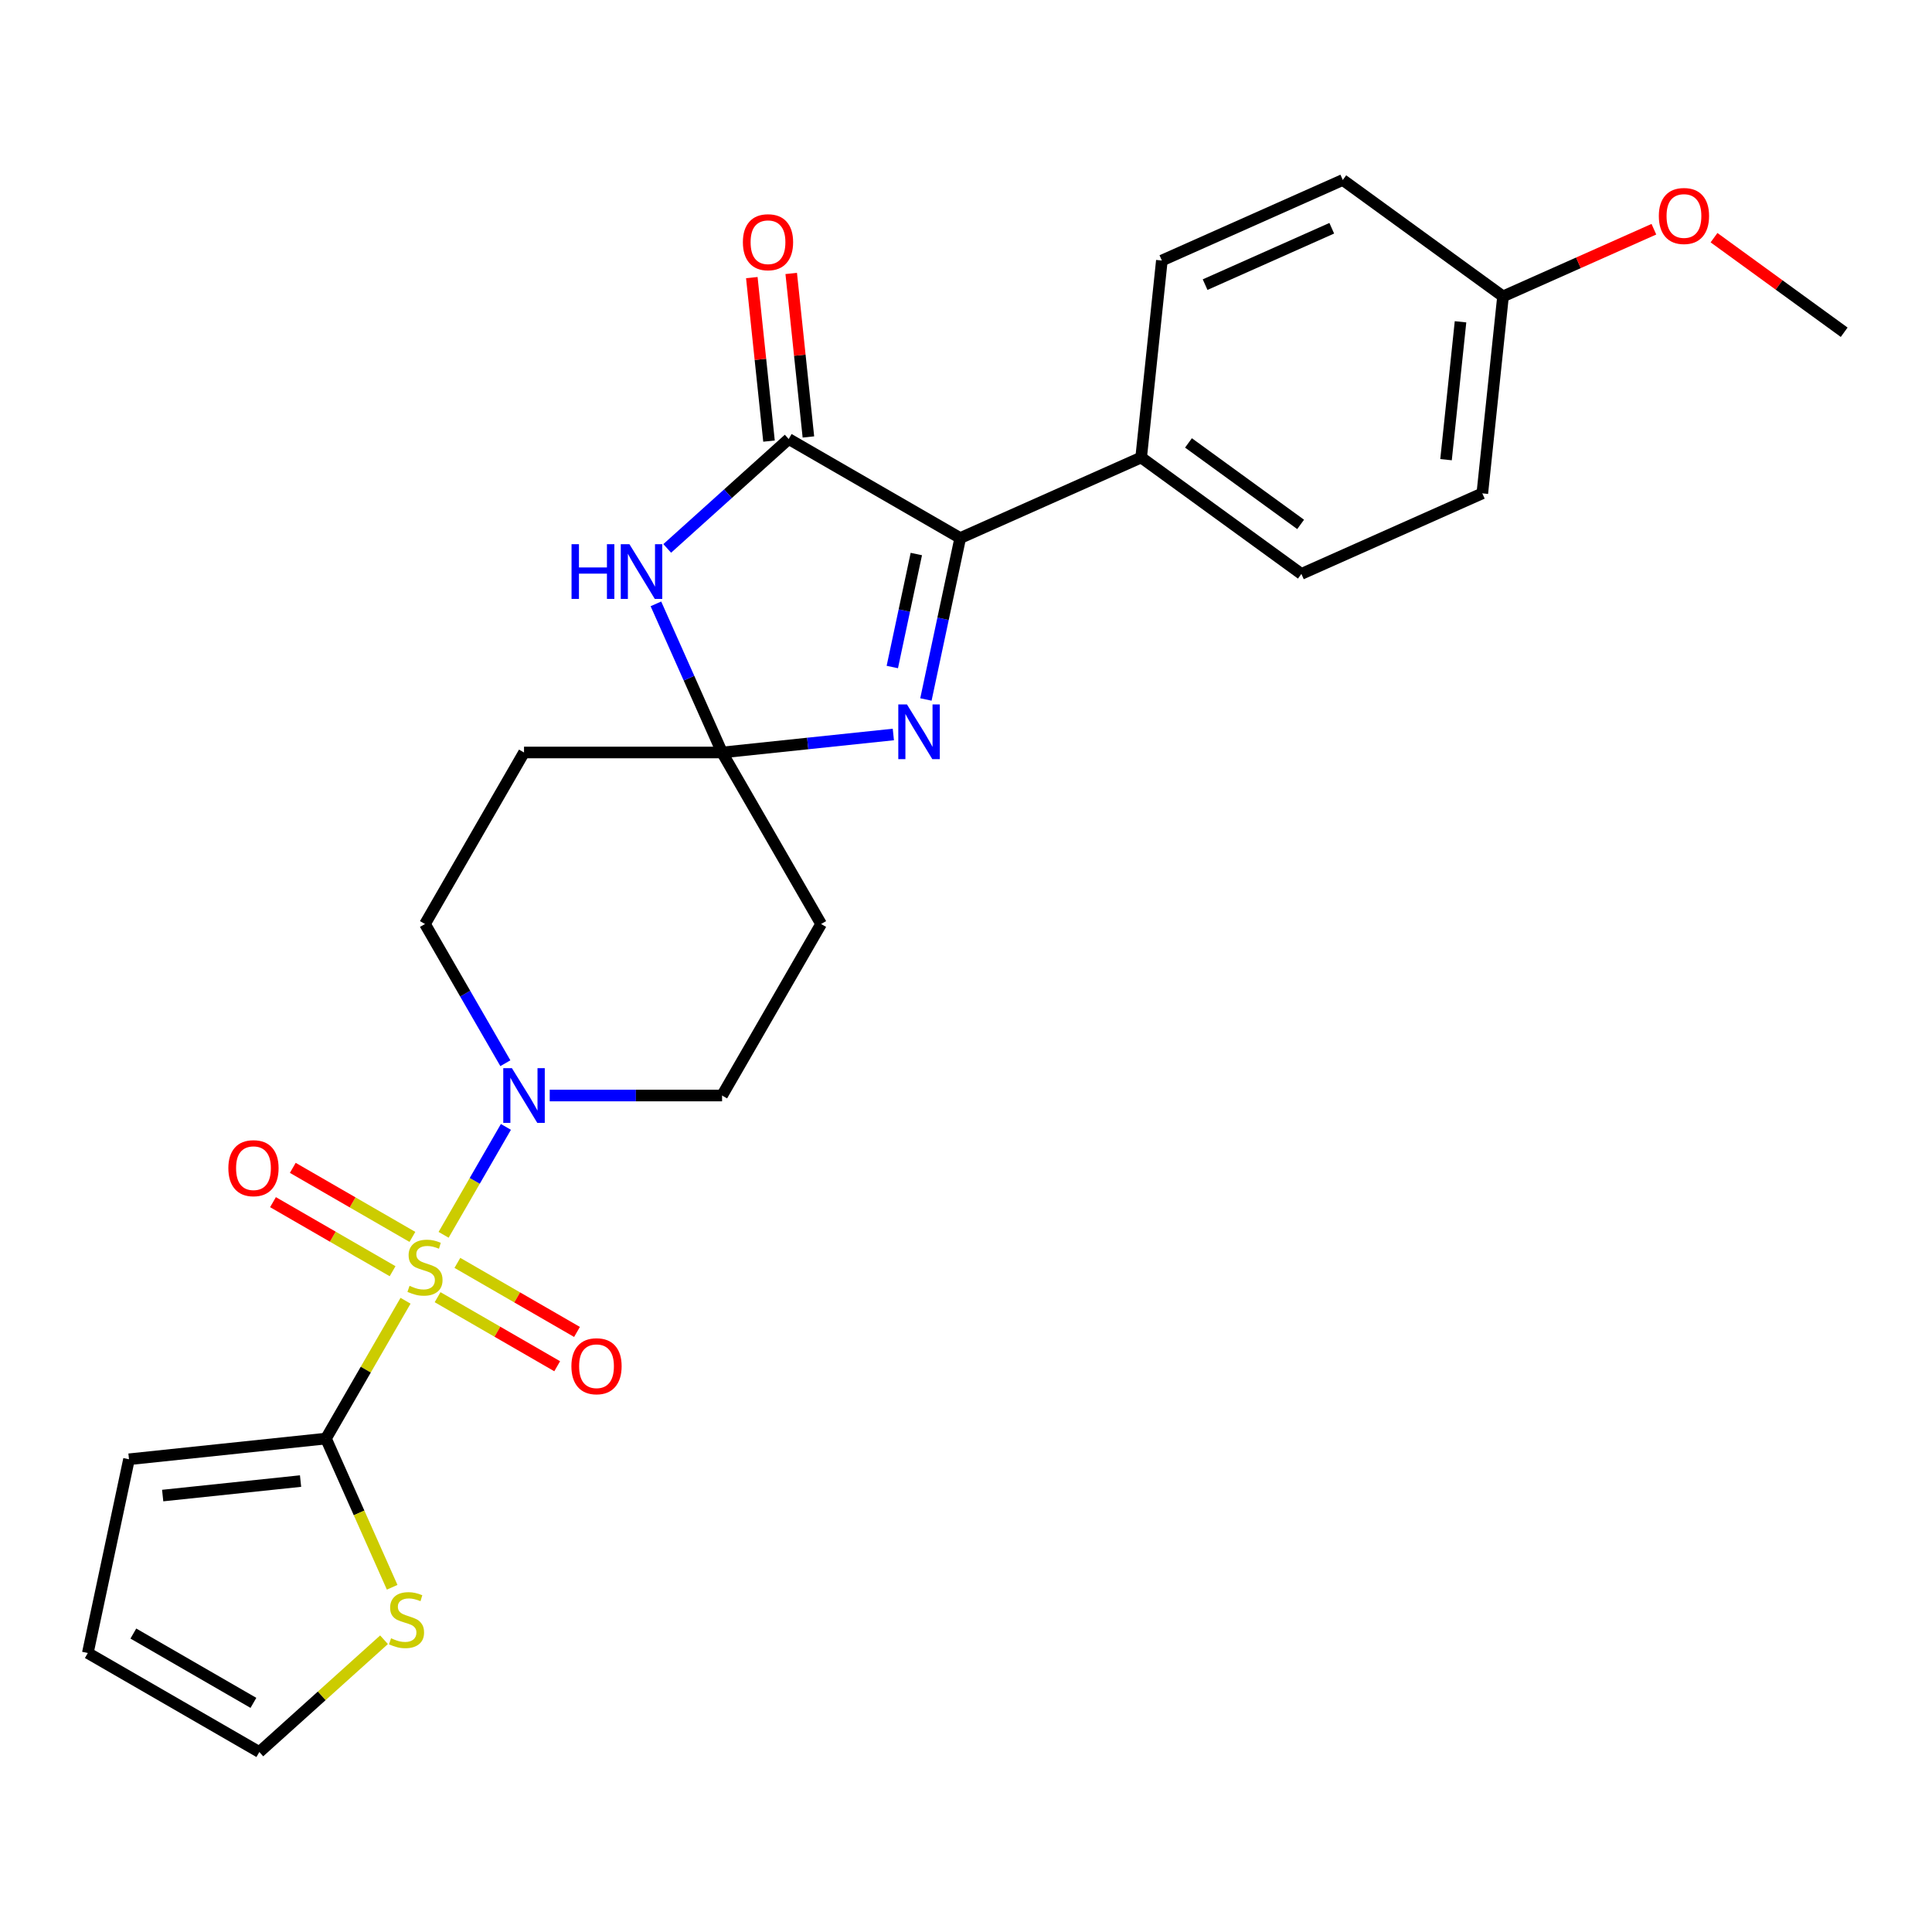 <?xml version='1.0' encoding='iso-8859-1'?>
<svg version='1.1' baseProfile='full'
              xmlns='http://www.w3.org/2000/svg'
                      xmlns:rdkit='http://www.rdkit.org/xml'
                      xmlns:xlink='http://www.w3.org/1999/xlink'
                  xml:space='preserve'
width='1000px' height='1000px' viewBox='0 0 1000 1000'>
<!-- END OF HEADER -->
<rect style='opacity:1.0;fill:#FFFFFF;stroke:none' width='1000' height='1000' x='0' y='0'> </rect>
<path class='bond-4' d='M 209.905,673.265 L 189.312,708.933' style='fill:none;fill-rule:evenodd;stroke:#CCCC00;stroke-width:6px;stroke-linecap:butt;stroke-linejoin:miter;stroke-opacity:1' />
<path class='bond-4' d='M 189.312,708.933 L 168.719,744.601' style='fill:none;fill-rule:evenodd;stroke:#000000;stroke-width:6px;stroke-linecap:butt;stroke-linejoin:miter;stroke-opacity:1' />
<path class='bond-6' d='M 229.608,639.139 L 245.732,611.212' style='fill:none;fill-rule:evenodd;stroke:#CCCC00;stroke-width:6px;stroke-linecap:butt;stroke-linejoin:miter;stroke-opacity:1' />
<path class='bond-6' d='M 245.732,611.212 L 261.855,583.284' style='fill:none;fill-rule:evenodd;stroke:#0000FF;stroke-width:6px;stroke-linecap:butt;stroke-linejoin:miter;stroke-opacity:1' />
<path class='bond-10' d='M 226.493,671.422 L 257.448,689.293' style='fill:none;fill-rule:evenodd;stroke:#CCCC00;stroke-width:6px;stroke-linecap:butt;stroke-linejoin:miter;stroke-opacity:1' />
<path class='bond-10' d='M 257.448,689.293 L 288.402,707.165' style='fill:none;fill-rule:evenodd;stroke:#FF0000;stroke-width:6px;stroke-linecap:butt;stroke-linejoin:miter;stroke-opacity:1' />
<path class='bond-10' d='M 236.744,653.666 L 267.699,671.538' style='fill:none;fill-rule:evenodd;stroke:#CCCC00;stroke-width:6px;stroke-linecap:butt;stroke-linejoin:miter;stroke-opacity:1' />
<path class='bond-10' d='M 267.699,671.538 L 298.654,689.409' style='fill:none;fill-rule:evenodd;stroke:#FF0000;stroke-width:6px;stroke-linecap:butt;stroke-linejoin:miter;stroke-opacity:1' />
<path class='bond-11' d='M 213.459,640.222 L 182.504,622.35' style='fill:none;fill-rule:evenodd;stroke:#CCCC00;stroke-width:6px;stroke-linecap:butt;stroke-linejoin:miter;stroke-opacity:1' />
<path class='bond-11' d='M 182.504,622.35 L 151.55,604.479' style='fill:none;fill-rule:evenodd;stroke:#FF0000;stroke-width:6px;stroke-linecap:butt;stroke-linejoin:miter;stroke-opacity:1' />
<path class='bond-11' d='M 203.207,657.978 L 172.253,640.106' style='fill:none;fill-rule:evenodd;stroke:#CCCC00;stroke-width:6px;stroke-linecap:butt;stroke-linejoin:miter;stroke-opacity:1' />
<path class='bond-11' d='M 172.253,640.106 L 141.298,622.235' style='fill:none;fill-rule:evenodd;stroke:#FF0000;stroke-width:6px;stroke-linecap:butt;stroke-linejoin:miter;stroke-opacity:1' />
<path class='bond-0' d='M 373.745,389.486 L 271.232,389.486' style='fill:none;fill-rule:evenodd;stroke:#000000;stroke-width:6px;stroke-linecap:butt;stroke-linejoin:miter;stroke-opacity:1' />
<path class='bond-2' d='M 373.745,389.486 L 356.62,351.022' style='fill:none;fill-rule:evenodd;stroke:#000000;stroke-width:6px;stroke-linecap:butt;stroke-linejoin:miter;stroke-opacity:1' />
<path class='bond-2' d='M 356.62,351.022 L 339.495,312.558' style='fill:none;fill-rule:evenodd;stroke:#0000FF;stroke-width:6px;stroke-linecap:butt;stroke-linejoin:miter;stroke-opacity:1' />
<path class='bond-3' d='M 373.745,389.486 L 418.069,384.827' style='fill:none;fill-rule:evenodd;stroke:#000000;stroke-width:6px;stroke-linecap:butt;stroke-linejoin:miter;stroke-opacity:1' />
<path class='bond-3' d='M 418.069,384.827 L 462.394,380.168' style='fill:none;fill-rule:evenodd;stroke:#0000FF;stroke-width:6px;stroke-linecap:butt;stroke-linejoin:miter;stroke-opacity:1' />
<path class='bond-26' d='M 373.745,389.486 L 425.002,478.264' style='fill:none;fill-rule:evenodd;stroke:#000000;stroke-width:6px;stroke-linecap:butt;stroke-linejoin:miter;stroke-opacity:1' />
<path class='bond-1' d='M 408.231,227.241 L 376.792,255.549' style='fill:none;fill-rule:evenodd;stroke:#000000;stroke-width:6px;stroke-linecap:butt;stroke-linejoin:miter;stroke-opacity:1' />
<path class='bond-1' d='M 376.792,255.549 L 345.352,283.858' style='fill:none;fill-rule:evenodd;stroke:#0000FF;stroke-width:6px;stroke-linecap:butt;stroke-linejoin:miter;stroke-opacity:1' />
<path class='bond-16' d='M 418.427,226.169 L 413.979,183.855' style='fill:none;fill-rule:evenodd;stroke:#000000;stroke-width:6px;stroke-linecap:butt;stroke-linejoin:miter;stroke-opacity:1' />
<path class='bond-16' d='M 413.979,183.855 L 409.532,141.541' style='fill:none;fill-rule:evenodd;stroke:#FF0000;stroke-width:6px;stroke-linecap:butt;stroke-linejoin:miter;stroke-opacity:1' />
<path class='bond-16' d='M 398.036,228.313 L 393.589,185.998' style='fill:none;fill-rule:evenodd;stroke:#000000;stroke-width:6px;stroke-linecap:butt;stroke-linejoin:miter;stroke-opacity:1' />
<path class='bond-16' d='M 393.589,185.998 L 389.141,143.684' style='fill:none;fill-rule:evenodd;stroke:#FF0000;stroke-width:6px;stroke-linecap:butt;stroke-linejoin:miter;stroke-opacity:1' />
<path class='bond-28' d='M 408.231,227.241 L 497.01,278.497' style='fill:none;fill-rule:evenodd;stroke:#000000;stroke-width:6px;stroke-linecap:butt;stroke-linejoin:miter;stroke-opacity:1' />
<path class='bond-5' d='M 479.251,362.047 L 488.131,320.272' style='fill:none;fill-rule:evenodd;stroke:#0000FF;stroke-width:6px;stroke-linecap:butt;stroke-linejoin:miter;stroke-opacity:1' />
<path class='bond-5' d='M 488.131,320.272 L 497.01,278.497' style='fill:none;fill-rule:evenodd;stroke:#000000;stroke-width:6px;stroke-linecap:butt;stroke-linejoin:miter;stroke-opacity:1' />
<path class='bond-5' d='M 461.86,345.252 L 468.076,316.01' style='fill:none;fill-rule:evenodd;stroke:#0000FF;stroke-width:6px;stroke-linecap:butt;stroke-linejoin:miter;stroke-opacity:1' />
<path class='bond-5' d='M 468.076,316.01 L 474.292,286.767' style='fill:none;fill-rule:evenodd;stroke:#000000;stroke-width:6px;stroke-linecap:butt;stroke-linejoin:miter;stroke-opacity:1' />
<path class='bond-7' d='M 168.719,744.601 L 185.854,783.084' style='fill:none;fill-rule:evenodd;stroke:#000000;stroke-width:6px;stroke-linecap:butt;stroke-linejoin:miter;stroke-opacity:1' />
<path class='bond-7' d='M 185.854,783.084 L 202.988,821.568' style='fill:none;fill-rule:evenodd;stroke:#CCCC00;stroke-width:6px;stroke-linecap:butt;stroke-linejoin:miter;stroke-opacity:1' />
<path class='bond-15' d='M 168.719,744.601 L 66.768,755.316' style='fill:none;fill-rule:evenodd;stroke:#000000;stroke-width:6px;stroke-linecap:butt;stroke-linejoin:miter;stroke-opacity:1' />
<path class='bond-15' d='M 155.57,766.598 L 84.204,774.099' style='fill:none;fill-rule:evenodd;stroke:#000000;stroke-width:6px;stroke-linecap:butt;stroke-linejoin:miter;stroke-opacity:1' />
<path class='bond-12' d='M 497.01,278.497 L 590.66,236.802' style='fill:none;fill-rule:evenodd;stroke:#000000;stroke-width:6px;stroke-linecap:butt;stroke-linejoin:miter;stroke-opacity:1' />
<path class='bond-13' d='M 284.535,567.043 L 329.14,567.043' style='fill:none;fill-rule:evenodd;stroke:#0000FF;stroke-width:6px;stroke-linecap:butt;stroke-linejoin:miter;stroke-opacity:1' />
<path class='bond-13' d='M 329.14,567.043 L 373.745,567.043' style='fill:none;fill-rule:evenodd;stroke:#000000;stroke-width:6px;stroke-linecap:butt;stroke-linejoin:miter;stroke-opacity:1' />
<path class='bond-14' d='M 261.577,550.32 L 240.777,514.292' style='fill:none;fill-rule:evenodd;stroke:#0000FF;stroke-width:6px;stroke-linecap:butt;stroke-linejoin:miter;stroke-opacity:1' />
<path class='bond-14' d='M 240.777,514.292 L 219.976,478.264' style='fill:none;fill-rule:evenodd;stroke:#000000;stroke-width:6px;stroke-linecap:butt;stroke-linejoin:miter;stroke-opacity:1' />
<path class='bond-17' d='M 198.772,848.734 L 166.503,877.79' style='fill:none;fill-rule:evenodd;stroke:#CCCC00;stroke-width:6px;stroke-linecap:butt;stroke-linejoin:miter;stroke-opacity:1' />
<path class='bond-17' d='M 166.503,877.79 L 134.233,906.845' style='fill:none;fill-rule:evenodd;stroke:#000000;stroke-width:6px;stroke-linecap:butt;stroke-linejoin:miter;stroke-opacity:1' />
<path class='bond-8' d='M 425.002,478.264 L 373.745,567.043' style='fill:none;fill-rule:evenodd;stroke:#000000;stroke-width:6px;stroke-linecap:butt;stroke-linejoin:miter;stroke-opacity:1' />
<path class='bond-9' d='M 271.232,389.486 L 219.976,478.264' style='fill:none;fill-rule:evenodd;stroke:#000000;stroke-width:6px;stroke-linecap:butt;stroke-linejoin:miter;stroke-opacity:1' />
<path class='bond-19' d='M 590.66,236.802 L 673.595,297.057' style='fill:none;fill-rule:evenodd;stroke:#000000;stroke-width:6px;stroke-linecap:butt;stroke-linejoin:miter;stroke-opacity:1' />
<path class='bond-19' d='M 615.152,229.253 L 673.206,271.432' style='fill:none;fill-rule:evenodd;stroke:#000000;stroke-width:6px;stroke-linecap:butt;stroke-linejoin:miter;stroke-opacity:1' />
<path class='bond-20' d='M 590.66,236.802 L 601.376,134.85' style='fill:none;fill-rule:evenodd;stroke:#000000;stroke-width:6px;stroke-linecap:butt;stroke-linejoin:miter;stroke-opacity:1' />
<path class='bond-18' d='M 66.768,755.316 L 45.455,855.589' style='fill:none;fill-rule:evenodd;stroke:#000000;stroke-width:6px;stroke-linecap:butt;stroke-linejoin:miter;stroke-opacity:1' />
<path class='bond-27' d='M 134.233,906.845 L 45.455,855.589' style='fill:none;fill-rule:evenodd;stroke:#000000;stroke-width:6px;stroke-linecap:butt;stroke-linejoin:miter;stroke-opacity:1' />
<path class='bond-27' d='M 131.168,881.401 L 69.023,845.522' style='fill:none;fill-rule:evenodd;stroke:#000000;stroke-width:6px;stroke-linecap:butt;stroke-linejoin:miter;stroke-opacity:1' />
<path class='bond-22' d='M 673.595,297.057 L 767.245,255.362' style='fill:none;fill-rule:evenodd;stroke:#000000;stroke-width:6px;stroke-linecap:butt;stroke-linejoin:miter;stroke-opacity:1' />
<path class='bond-23' d='M 601.376,134.85 L 695.026,93.155' style='fill:none;fill-rule:evenodd;stroke:#000000;stroke-width:6px;stroke-linecap:butt;stroke-linejoin:miter;stroke-opacity:1' />
<path class='bond-23' d='M 623.762,147.326 L 689.318,118.139' style='fill:none;fill-rule:evenodd;stroke:#000000;stroke-width:6px;stroke-linecap:butt;stroke-linejoin:miter;stroke-opacity:1' />
<path class='bond-21' d='M 777.961,153.41 L 695.026,93.155' style='fill:none;fill-rule:evenodd;stroke:#000000;stroke-width:6px;stroke-linecap:butt;stroke-linejoin:miter;stroke-opacity:1' />
<path class='bond-24' d='M 777.961,153.41 L 817.004,136.027' style='fill:none;fill-rule:evenodd;stroke:#000000;stroke-width:6px;stroke-linecap:butt;stroke-linejoin:miter;stroke-opacity:1' />
<path class='bond-24' d='M 817.004,136.027 L 856.048,118.643' style='fill:none;fill-rule:evenodd;stroke:#FF0000;stroke-width:6px;stroke-linecap:butt;stroke-linejoin:miter;stroke-opacity:1' />
<path class='bond-29' d='M 777.961,153.41 L 767.245,255.362' style='fill:none;fill-rule:evenodd;stroke:#000000;stroke-width:6px;stroke-linecap:butt;stroke-linejoin:miter;stroke-opacity:1' />
<path class='bond-29' d='M 755.963,166.56 L 748.462,237.926' style='fill:none;fill-rule:evenodd;stroke:#000000;stroke-width:6px;stroke-linecap:butt;stroke-linejoin:miter;stroke-opacity:1' />
<path class='bond-25' d='M 887.174,123.022 L 920.86,147.496' style='fill:none;fill-rule:evenodd;stroke:#FF0000;stroke-width:6px;stroke-linecap:butt;stroke-linejoin:miter;stroke-opacity:1' />
<path class='bond-25' d='M 920.86,147.496 L 954.545,171.97' style='fill:none;fill-rule:evenodd;stroke:#000000;stroke-width:6px;stroke-linecap:butt;stroke-linejoin:miter;stroke-opacity:1' />
<path  class='atom-0' d='M 211.976 665.542
Q 212.296 665.662, 213.616 666.222
Q 214.936 666.782, 216.376 667.142
Q 217.856 667.462, 219.296 667.462
Q 221.976 667.462, 223.536 666.182
Q 225.096 664.862, 225.096 662.582
Q 225.096 661.022, 224.296 660.062
Q 223.536 659.102, 222.336 658.582
Q 221.136 658.062, 219.136 657.462
Q 216.616 656.702, 215.096 655.982
Q 213.616 655.262, 212.536 653.742
Q 211.496 652.222, 211.496 649.662
Q 211.496 646.102, 213.896 643.902
Q 216.336 641.702, 221.136 641.702
Q 224.416 641.702, 228.136 643.262
L 227.216 646.342
Q 223.816 644.942, 221.256 644.942
Q 218.496 644.942, 216.976 646.102
Q 215.456 647.222, 215.496 649.182
Q 215.496 650.702, 216.256 651.622
Q 217.056 652.542, 218.176 653.062
Q 219.336 653.582, 221.256 654.182
Q 223.816 654.982, 225.336 655.782
Q 226.856 656.582, 227.936 658.222
Q 229.056 659.822, 229.056 662.582
Q 229.056 666.502, 226.416 668.622
Q 223.816 670.702, 219.456 670.702
Q 216.936 670.702, 215.016 670.142
Q 213.136 669.622, 210.896 668.702
L 211.976 665.542
' fill='#CCCC00'/>
<path  class='atom-3' d='M 295.829 281.676
L 299.669 281.676
L 299.669 293.716
L 314.149 293.716
L 314.149 281.676
L 317.989 281.676
L 317.989 309.996
L 314.149 309.996
L 314.149 296.916
L 299.669 296.916
L 299.669 309.996
L 295.829 309.996
L 295.829 281.676
' fill='#0000FF'/>
<path  class='atom-3' d='M 325.789 281.676
L 335.069 296.676
Q 335.989 298.156, 337.469 300.836
Q 338.949 303.516, 339.029 303.676
L 339.029 281.676
L 342.789 281.676
L 342.789 309.996
L 338.909 309.996
L 328.949 293.596
Q 327.789 291.676, 326.549 289.476
Q 325.349 287.276, 324.989 286.596
L 324.989 309.996
L 321.309 309.996
L 321.309 281.676
L 325.789 281.676
' fill='#0000FF'/>
<path  class='atom-4' d='M 469.437 364.61
L 478.717 379.61
Q 479.637 381.09, 481.117 383.77
Q 482.597 386.45, 482.677 386.61
L 482.677 364.61
L 486.437 364.61
L 486.437 392.93
L 482.557 392.93
L 472.597 376.53
Q 471.437 374.61, 470.197 372.41
Q 468.997 370.21, 468.637 369.53
L 468.637 392.93
L 464.957 392.93
L 464.957 364.61
L 469.437 364.61
' fill='#0000FF'/>
<path  class='atom-7' d='M 264.972 552.883
L 274.252 567.883
Q 275.172 569.363, 276.652 572.043
Q 278.132 574.723, 278.212 574.883
L 278.212 552.883
L 281.972 552.883
L 281.972 581.203
L 278.092 581.203
L 268.132 564.803
Q 266.972 562.883, 265.732 560.683
Q 264.532 558.483, 264.172 557.803
L 264.172 581.203
L 260.492 581.203
L 260.492 552.883
L 264.972 552.883
' fill='#0000FF'/>
<path  class='atom-8' d='M 202.415 847.971
Q 202.735 848.091, 204.055 848.651
Q 205.375 849.211, 206.815 849.571
Q 208.295 849.891, 209.735 849.891
Q 212.415 849.891, 213.975 848.611
Q 215.535 847.291, 215.535 845.011
Q 215.535 843.451, 214.735 842.491
Q 213.975 841.531, 212.775 841.011
Q 211.575 840.491, 209.575 839.891
Q 207.055 839.131, 205.535 838.411
Q 204.055 837.691, 202.975 836.171
Q 201.935 834.651, 201.935 832.091
Q 201.935 828.531, 204.335 826.331
Q 206.775 824.131, 211.575 824.131
Q 214.855 824.131, 218.575 825.691
L 217.655 828.771
Q 214.255 827.371, 211.695 827.371
Q 208.935 827.371, 207.415 828.531
Q 205.895 829.651, 205.935 831.611
Q 205.935 833.131, 206.695 834.051
Q 207.495 834.971, 208.615 835.491
Q 209.775 836.011, 211.695 836.611
Q 214.255 837.411, 215.775 838.211
Q 217.295 839.011, 218.375 840.651
Q 219.495 842.251, 219.495 845.011
Q 219.495 848.931, 216.855 851.051
Q 214.255 853.131, 209.895 853.131
Q 207.375 853.131, 205.455 852.571
Q 203.575 852.051, 201.335 851.131
L 202.415 847.971
' fill='#CCCC00'/>
<path  class='atom-11' d='M 295.755 707.158
Q 295.755 700.358, 299.115 696.558
Q 302.475 692.758, 308.755 692.758
Q 315.035 692.758, 318.395 696.558
Q 321.755 700.358, 321.755 707.158
Q 321.755 714.038, 318.355 717.958
Q 314.955 721.838, 308.755 721.838
Q 302.515 721.838, 299.115 717.958
Q 295.755 714.078, 295.755 707.158
M 308.755 718.638
Q 313.075 718.638, 315.395 715.758
Q 317.755 712.838, 317.755 707.158
Q 317.755 701.598, 315.395 698.798
Q 313.075 695.958, 308.755 695.958
Q 304.435 695.958, 302.075 698.758
Q 299.755 701.558, 299.755 707.158
Q 299.755 712.878, 302.075 715.758
Q 304.435 718.638, 308.755 718.638
' fill='#FF0000'/>
<path  class='atom-12' d='M 118.197 604.645
Q 118.197 597.845, 121.557 594.045
Q 124.917 590.245, 131.197 590.245
Q 137.477 590.245, 140.837 594.045
Q 144.197 597.845, 144.197 604.645
Q 144.197 611.525, 140.797 615.445
Q 137.397 619.325, 131.197 619.325
Q 124.957 619.325, 121.557 615.445
Q 118.197 611.565, 118.197 604.645
M 131.197 616.125
Q 135.517 616.125, 137.837 613.245
Q 140.197 610.325, 140.197 604.645
Q 140.197 599.085, 137.837 596.285
Q 135.517 593.445, 131.197 593.445
Q 126.877 593.445, 124.517 596.245
Q 122.197 599.045, 122.197 604.645
Q 122.197 610.365, 124.517 613.245
Q 126.877 616.125, 131.197 616.125
' fill='#FF0000'/>
<path  class='atom-17' d='M 384.516 125.37
Q 384.516 118.57, 387.876 114.77
Q 391.236 110.97, 397.516 110.97
Q 403.796 110.97, 407.156 114.77
Q 410.516 118.57, 410.516 125.37
Q 410.516 132.25, 407.116 136.17
Q 403.716 140.05, 397.516 140.05
Q 391.276 140.05, 387.876 136.17
Q 384.516 132.29, 384.516 125.37
M 397.516 136.85
Q 401.836 136.85, 404.156 133.97
Q 406.516 131.05, 406.516 125.37
Q 406.516 119.81, 404.156 117.01
Q 401.836 114.17, 397.516 114.17
Q 393.196 114.17, 390.836 116.97
Q 388.516 119.77, 388.516 125.37
Q 388.516 131.09, 390.836 133.97
Q 393.196 136.85, 397.516 136.85
' fill='#FF0000'/>
<path  class='atom-25' d='M 858.611 111.794
Q 858.611 104.994, 861.971 101.194
Q 865.331 97.394, 871.611 97.394
Q 877.891 97.394, 881.251 101.194
Q 884.611 104.994, 884.611 111.794
Q 884.611 118.674, 881.211 122.594
Q 877.811 126.474, 871.611 126.474
Q 865.371 126.474, 861.971 122.594
Q 858.611 118.714, 858.611 111.794
M 871.611 123.274
Q 875.931 123.274, 878.251 120.394
Q 880.611 117.474, 880.611 111.794
Q 880.611 106.234, 878.251 103.434
Q 875.931 100.594, 871.611 100.594
Q 867.291 100.594, 864.931 103.394
Q 862.611 106.194, 862.611 111.794
Q 862.611 117.514, 864.931 120.394
Q 867.291 123.274, 871.611 123.274
' fill='#FF0000'/>
</svg>
